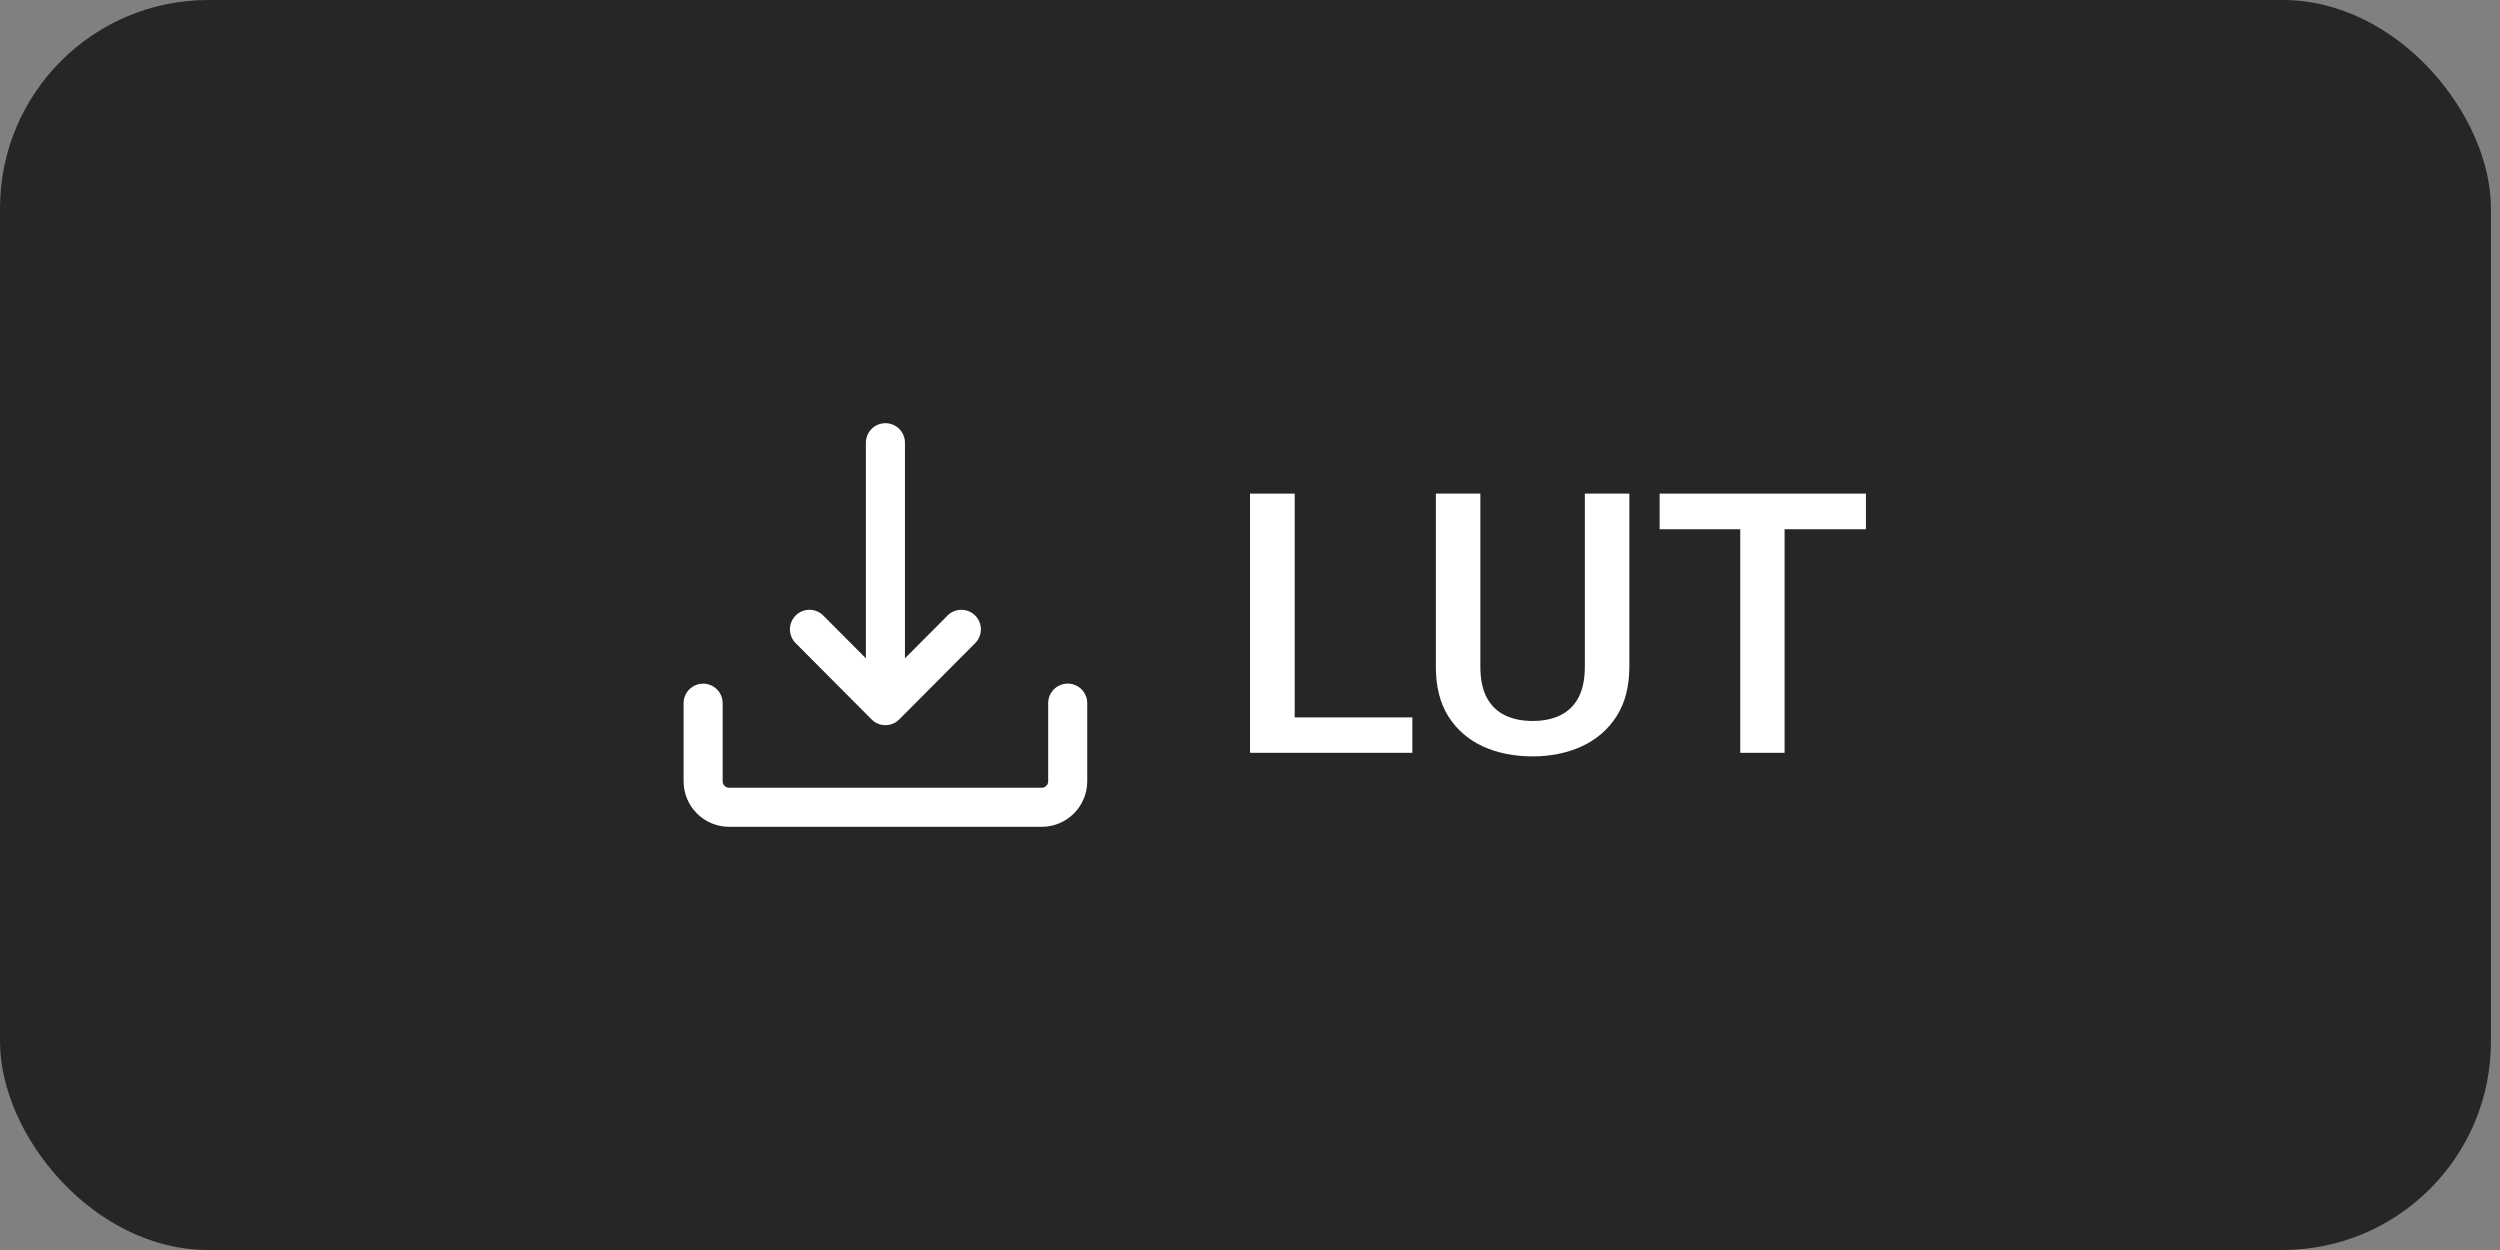 <svg width="96" height="48" viewBox="0 0 96 48" fill="none" xmlns="http://www.w3.org/2000/svg">
<rect x="0" y="0" width="96" height="48" fill="#808080" stroke="none"/>
<rect width="95.652" height="48" rx="8" fill="#262629"/>
<path d="M27 27.002V30C27 30.552 27.448 31 28 31H40C40.552 31 41 30.552 41 30V27" stroke="white" stroke-width="1.5" stroke-linecap="round" stroke-linejoin="round"/>
<path d="M36.916 24.166L34 27.096L31.083 24.166" stroke="white" stroke-width="1.5" stroke-linecap="round" stroke-linejoin="round"/>
<path d="M34 17L34 27" stroke="white" stroke-width="1.5" stroke-linecap="round" stroke-linejoin="round"/>
<path d="M54.234 27.548V28.908H49.237V27.548H54.234ZM49.716 18.955V28.908H48V18.955H49.716Z" fill="white"/>
<path d="M60.858 18.955H62.567V25.606C62.567 26.363 62.403 26.996 62.075 27.507C61.747 28.017 61.3 28.402 60.735 28.662C60.175 28.917 59.548 29.045 58.855 29.045C58.14 29.045 57.502 28.917 56.941 28.662C56.381 28.402 55.939 28.017 55.615 27.507C55.296 26.996 55.137 26.363 55.137 25.606V18.955H56.846V25.606C56.846 26.085 56.928 26.479 57.092 26.789C57.256 27.094 57.488 27.32 57.789 27.466C58.09 27.612 58.445 27.685 58.855 27.685C59.266 27.685 59.619 27.612 59.915 27.466C60.216 27.32 60.448 27.094 60.612 26.789C60.776 26.479 60.858 26.085 60.858 25.606V18.955Z" fill="white"/>
<path d="M68.528 18.955V28.908H66.826V18.955H68.528ZM71.652 18.955V20.322H63.73V18.955H71.652Z" fill="white"/>
</svg>
